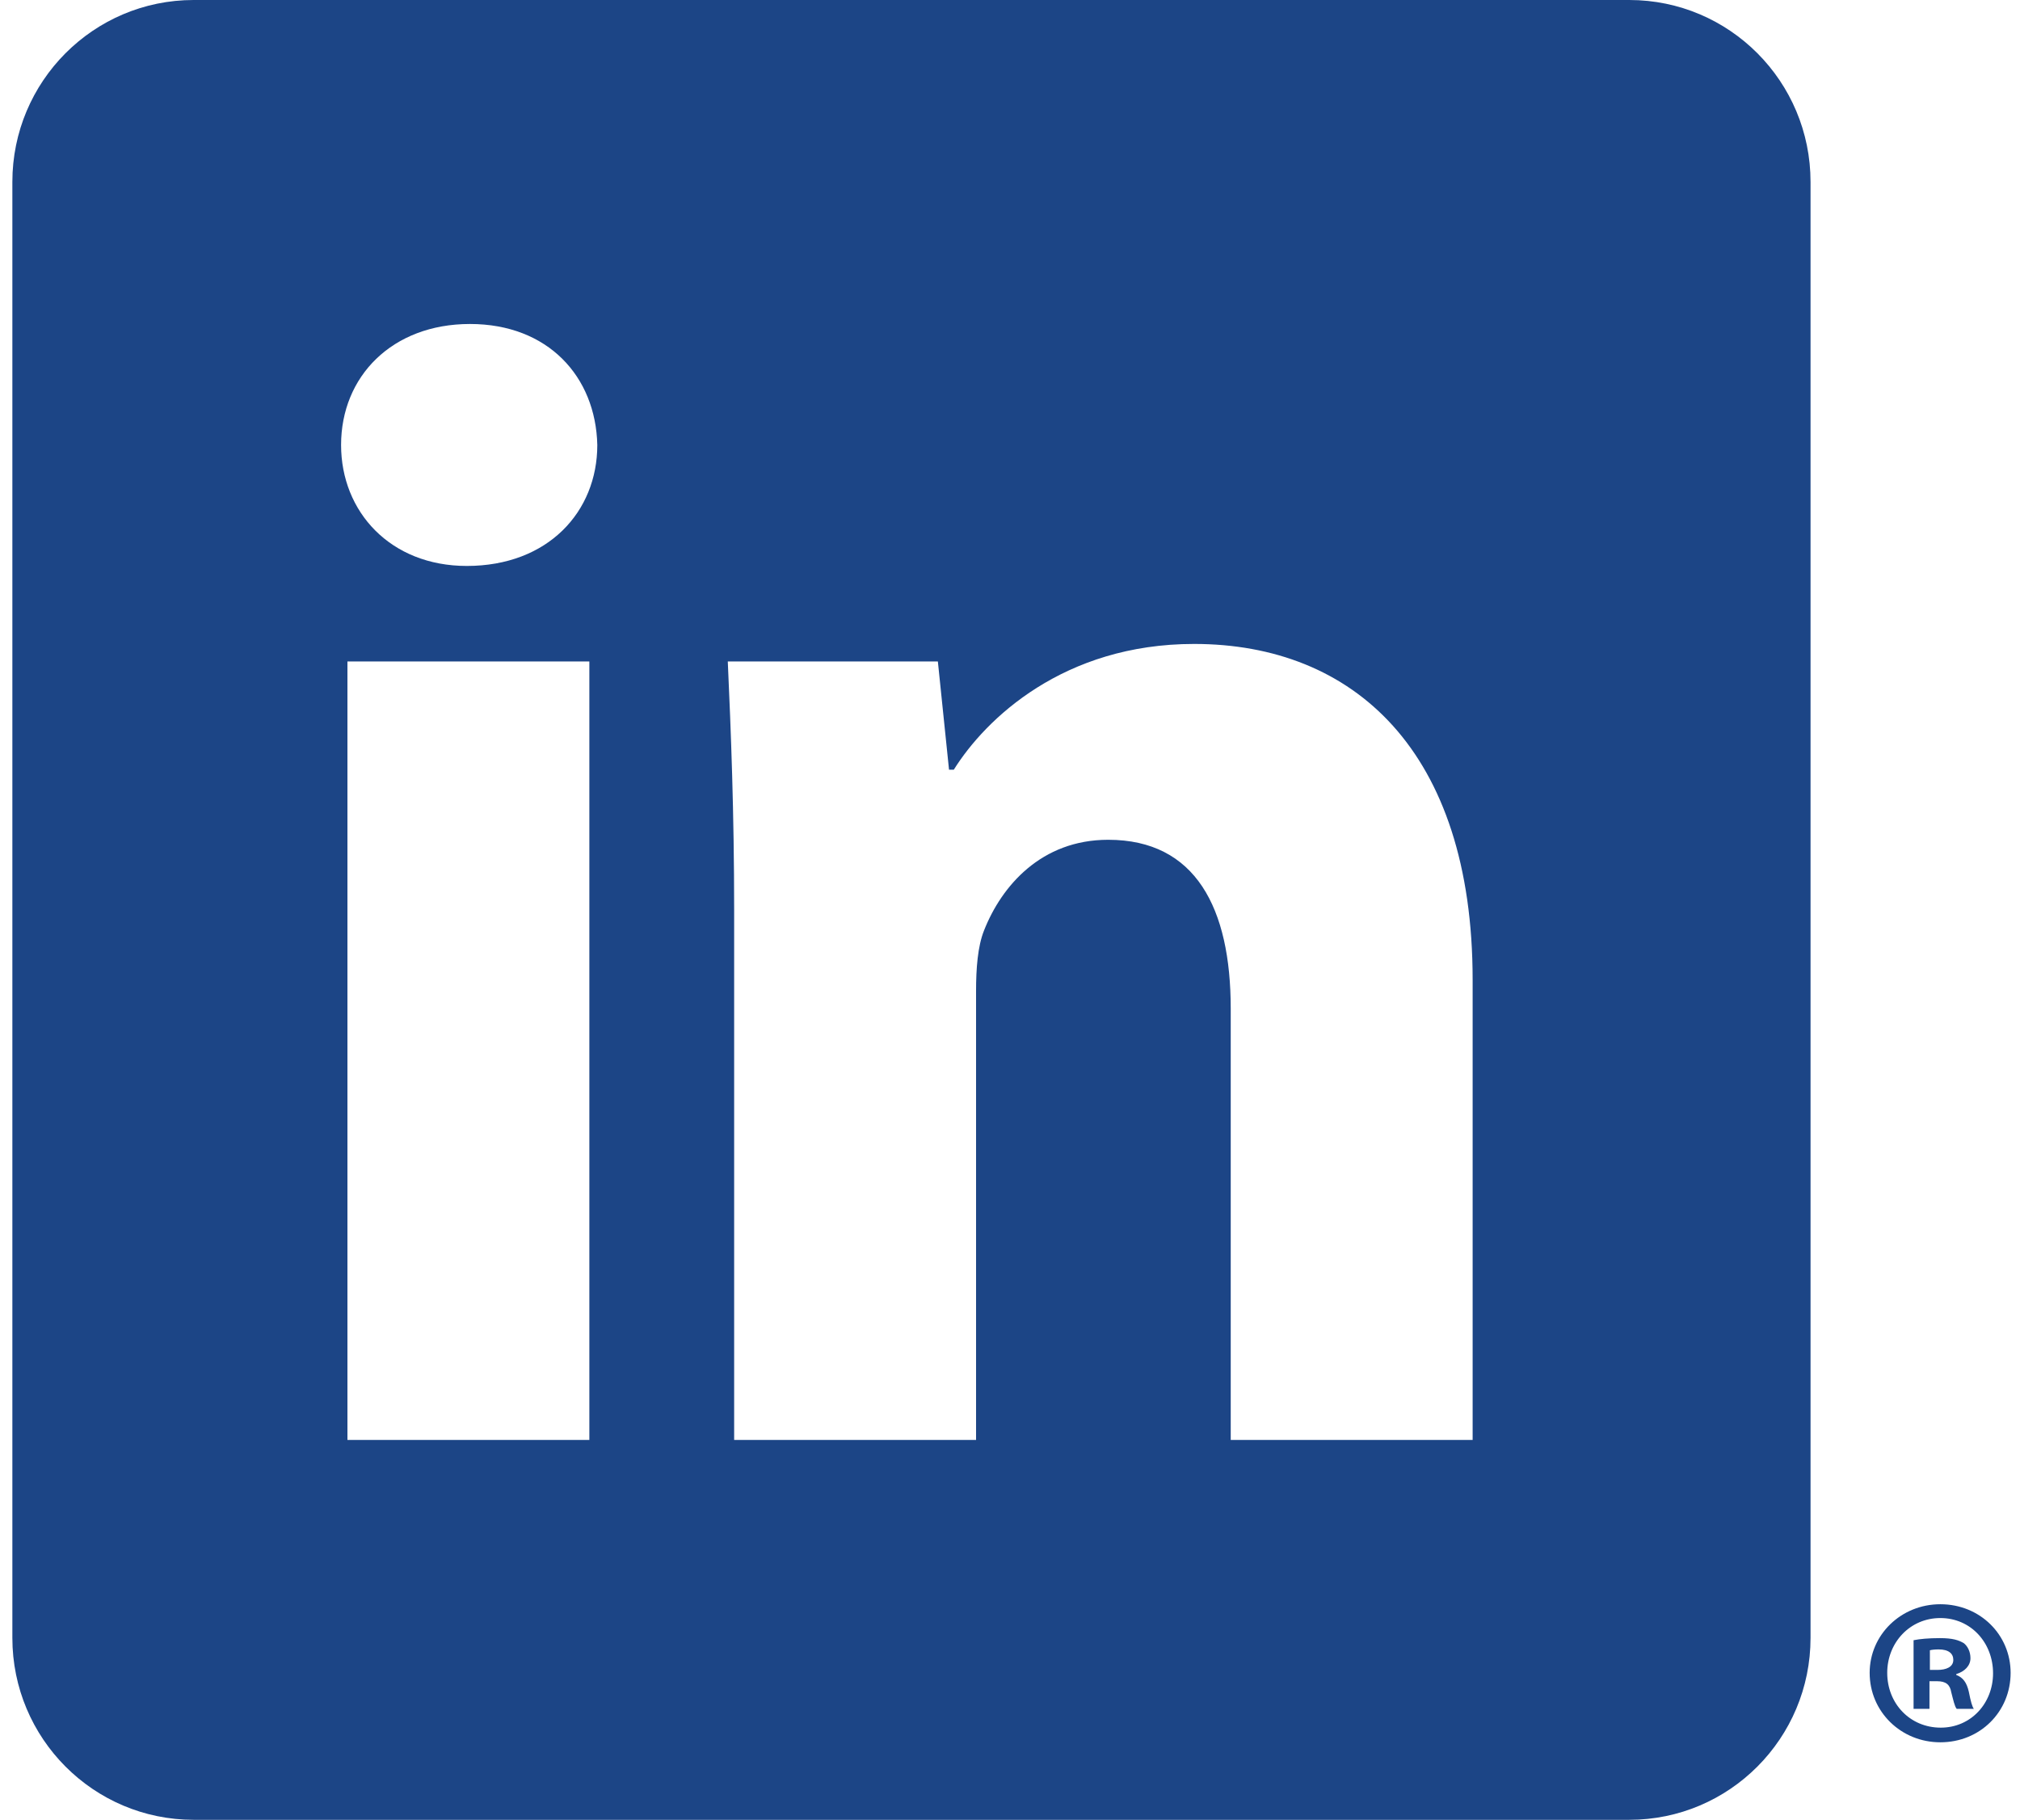 <svg xmlns="http://www.w3.org/2000/svg" xmlns:xlink="http://www.w3.org/1999/xlink" width="141px" height="127px" viewBox="0 0 141 127"><title>linkedin_icon</title><g id="Page-1" stroke="none" stroke-width="1" fill="none" fill-rule="evenodd"><g transform="translate(-439, -264)" fill="#1C4586"><path d="M552.725,264 C559.714,264 565.379,269.684 565.379,276.696 L565.379,276.696 L565.379,378.304 C565.379,385.316 559.714,391 552.725,391 L552.725,391 L452.518,391 C445.528,391 439.863,385.316 439.863,378.304 L439.863,378.304 L439.863,276.696 C439.863,269.684 445.528,264 452.518,264 L452.518,264 Z M574.44,375.955 C577.214,375.955 579.345,378.087 579.345,380.743 C579.345,383.458 577.214,385.59 574.44,385.59 C571.696,385.59 569.506,383.458 569.506,380.743 C569.506,378.087 571.696,375.955 574.44,375.955 Z M574.44,376.919 C572.309,376.919 570.732,378.641 570.732,380.743 C570.732,382.874 572.309,384.568 574.469,384.568 C576.572,384.568 578.119,382.874 578.119,380.772 C578.119,378.641 576.572,376.919 574.44,376.919 Z M574.411,378.32 C575.316,378.32 575.725,378.466 576.075,378.67 C576.338,378.875 576.542,379.254 576.542,379.721 C576.542,380.247 576.133,380.656 575.55,380.83 L575.55,380.889 C576.017,381.065 576.28,381.414 576.426,382.057 C576.572,382.787 576.659,383.079 576.775,383.254 L575.579,383.254 C575.433,383.079 575.345,382.641 575.199,382.086 C575.112,381.56 574.82,381.327 574.207,381.327 L573.681,381.327 L573.681,383.254 L572.571,383.254 L572.571,378.466 C573.009,378.378 573.622,378.32 574.411,378.32 Z M574.323,379.108 C574.031,379.108 573.827,379.137 573.71,379.167 L573.71,380.539 L574.236,380.539 C574.849,380.539 575.345,380.335 575.345,379.838 C575.345,379.4 575.024,379.108 574.323,379.108 Z M522.352,308.939 C513.242,308.939 507.798,314.161 505.576,317.717 L505.576,317.717 L505.244,317.717 L504.465,310.162 L489.801,310.162 C490.023,315.051 490.245,320.716 490.245,327.492 L490.245,327.492 L490.245,364.488 L507.131,364.488 L507.131,333.159 C507.131,331.603 507.243,330.047 507.687,328.937 C508.91,325.827 511.686,322.606 516.352,322.606 C522.462,322.606 524.907,327.382 524.907,334.381 L524.907,334.381 L524.907,364.488 L541.793,364.488 L541.793,332.381 C541.793,316.384 533.462,308.939 522.352,308.939 Z M480.138,310.162 L463.252,310.162 L463.252,364.488 L480.138,364.488 L480.138,310.162 Z M471.805,286.61 C466.362,286.61 462.808,290.276 462.808,295.053 C462.808,299.717 466.252,303.496 471.583,303.496 C477.249,303.496 480.693,299.717 480.693,295.053 C480.582,290.276 477.249,286.61 471.805,286.61 Z" id="linkedin_icon"></path></g></g></svg>